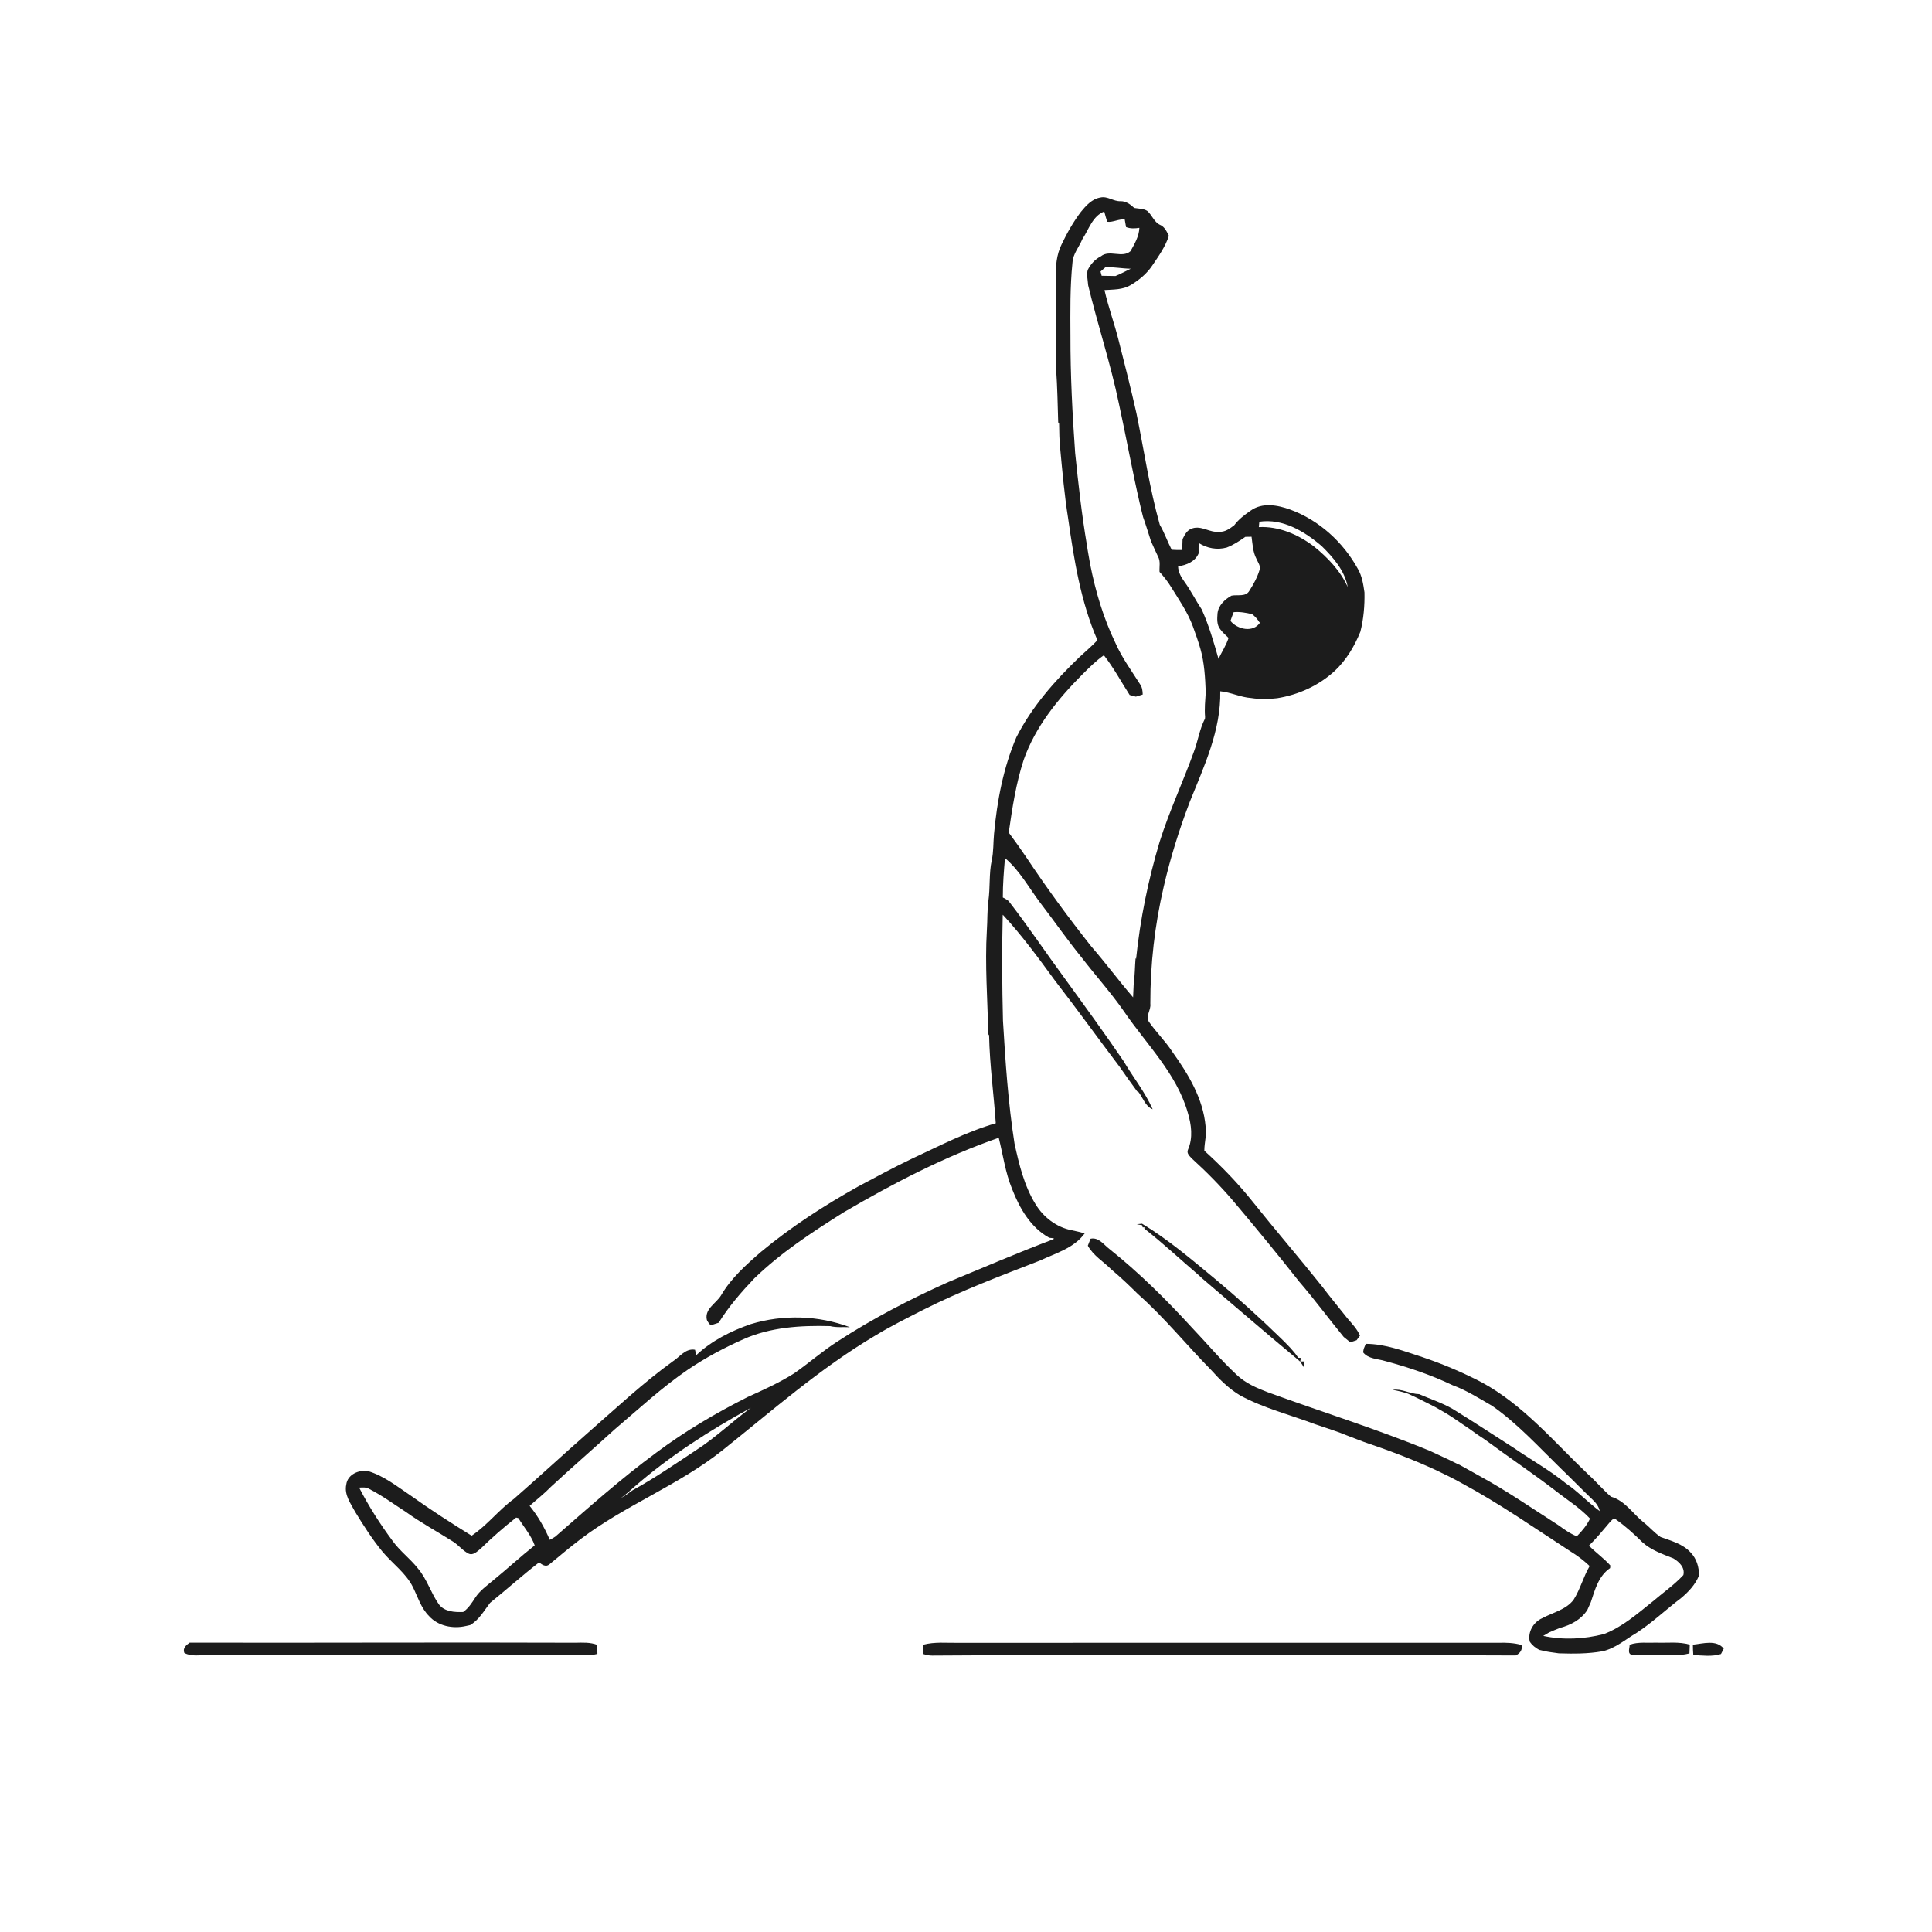 <ns0:svg xmlns:ns0="http://www.w3.org/2000/svg" width="1024pt" height="1024pt" viewBox="0 0 1024 1024" version="1.1">
<ns0:g id="#ffffffff">
<ns0:path fill="#ffffff" opacity="0" d=" M 0.00 0.00 L 1024.00 0.00 L 1024.00 1024.00 L 0.00 1024.00 L 0.00 0.00 M 572.94 112.24 C 568.87 117.60 565.55 123.49 562.66 129.55 C 559.99 134.93 559.46 141.08 559.63 147.00 C 559.85 163.31 559.25 179.63 559.78 195.94 C 560.44 205.23 560.58 214.55 560.87 223.86 L 561.34 224.52 C 561.41 228.93 561.46 233.36 561.93 237.76 C 563.09 250.12 564.17 262.52 566.14 274.80 C 569.27 296.71 572.77 318.88 581.66 339.32 C 578.68 342.51 575.31 345.29 572.13 348.27 C 559.11 360.77 546.93 374.55 538.71 390.74 C 531.77 406.94 528.46 424.48 526.86 441.95 C 526.41 446.62 526.66 451.37 525.64 455.98 C 524.12 463.09 524.88 470.41 523.86 477.57 C 523.19 482.70 523.41 487.88 523.06 493.03 C 521.97 511.39 523.43 529.73 523.80 548.09 L 524.24 548.74 C 524.54 564.34 526.71 579.81 527.78 595.35 C 512.20 599.86 497.78 607.44 483.12 614.24 C 473.58 618.82 464.27 623.84 454.93 628.82 C 436.85 638.94 419.36 650.20 403.42 663.46 C 395.51 670.31 387.51 677.42 382.18 686.57 C 379.66 690.73 373.62 693.61 374.57 699.14 C 374.76 700.47 375.90 701.38 376.61 702.48 C 378.04 701.98 379.48 701.50 380.93 701.07 C 386.22 692.52 392.87 684.87 399.77 677.60 C 413.95 663.85 430.57 652.98 447.23 642.51 C 473.46 627.17 500.60 613.06 529.35 603.05 C 531.64 612.15 532.84 621.59 536.48 630.31 C 540.42 640.45 546.29 650.64 556.10 656.03 C 556.55 656.21 559.82 656.10 558.08 656.92 C 539.38 663.97 521.05 671.93 502.57 679.54 C 482.35 688.60 462.60 698.82 444.02 710.93 C 435.99 716.04 428.85 722.38 421.04 727.82 C 413.25 732.79 404.81 736.60 396.40 740.39 C 379.51 748.89 363.12 758.53 347.96 769.85 C 329.24 783.64 311.84 799.12 294.36 814.41 C 293.42 815.07 292.40 815.58 291.40 816.14 C 288.63 809.69 285.17 803.58 280.72 798.13 C 284.49 794.76 288.50 791.66 292.01 788.02 C 303.09 777.77 314.50 767.88 325.66 757.72 C 338.51 746.83 350.88 735.28 364.82 725.79 C 374.02 719.59 383.85 714.34 393.98 709.84 C 408.36 703.41 424.44 702.45 439.97 702.87 C 443.40 703.74 446.97 703.25 450.49 703.46 C 433.79 697.15 414.95 696.62 397.88 701.83 C 387.37 705.49 377.20 710.60 369.03 718.27 C 368.87 717.56 368.55 716.12 368.38 715.41 C 363.33 714.52 360.33 719.19 356.57 721.58 C 340.81 732.96 326.65 746.29 312.04 759.05 C 298.75 770.73 285.75 782.74 272.43 794.39 C 264.39 800.24 258.23 808.43 249.98 813.95 C 239.14 807.24 228.37 800.32 217.99 792.90 C 210.67 788.02 203.64 782.27 195.08 779.71 C 190.24 778.89 184.17 781.48 183.53 786.85 C 182.34 792.31 185.96 796.99 188.37 801.52 C 192.73 808.65 197.25 815.73 202.55 822.20 C 207.83 828.65 215.05 833.57 218.85 841.17 C 221.43 846.41 223.16 852.30 227.39 856.53 C 232.18 861.88 240.07 863.40 246.86 861.83 C 247.44 861.70 248.61 861.45 249.19 861.32 C 253.95 858.54 256.54 853.71 259.77 849.52 C 268.53 842.49 276.86 834.93 285.76 828.08 C 287.19 829.28 289.25 830.70 291.06 829.24 C 296.56 824.72 302.00 820.10 307.68 815.79 C 331.29 797.84 359.60 787.25 382.84 768.76 C 409.23 747.72 434.67 725.21 463.81 707.95 C 472.05 702.92 480.71 698.64 489.30 694.25 C 509.31 684.15 530.30 676.25 551.16 668.14 C 559.49 664.23 569.30 661.51 574.92 653.71 C 572.63 653.07 570.34 652.52 568.03 652.05 C 559.98 650.52 552.98 645.12 548.80 638.16 C 542.82 628.44 540.13 617.15 537.71 606.11 C 534.33 584.55 532.89 562.74 531.59 540.98 C 531.14 522.39 530.98 503.79 531.46 485.21 L 531.53 484.85 C 541.66 495.78 550.45 507.82 559.23 519.83 C 570.87 534.85 581.95 550.28 593.42 565.42 C 596.50 569.80 599.55 574.20 602.75 578.50 L 603.23 578.54 C 605.77 581.62 606.96 586.44 610.94 587.92 C 606.89 578.76 600.52 570.95 595.49 562.35 C 585.30 547.43 574.68 532.82 564.06 518.21 C 554.23 504.87 545.03 491.07 534.88 477.96 C 534.05 476.84 532.65 476.35 531.52 475.68 C 531.49 468.69 532.08 461.74 532.65 454.79 C 540.45 461.36 545.33 470.55 551.42 478.60 C 558.76 488.16 565.63 498.08 573.24 507.44 C 580.69 517.09 588.88 526.17 595.84 536.20 C 607.68 553.55 623.61 568.95 629.53 589.66 C 631.45 596.00 632.41 603.05 629.67 609.31 C 628.72 611.32 630.65 612.88 631.87 614.19 C 639.55 621.16 646.83 628.57 653.57 636.46 C 665.47 650.54 677.18 664.79 688.59 679.28 C 696.79 688.78 704.22 698.92 712.19 708.61 C 713.34 709.56 714.51 710.51 715.70 711.45 C 716.80 711.07 717.90 710.70 719.02 710.35 C 719.47 709.74 720.37 708.54 720.82 707.93 C 719.33 704.41 716.65 701.67 714.21 698.81 C 709.64 693.03 704.92 687.37 700.47 681.50 C 688.50 666.51 675.97 651.98 664.00 636.99 C 656.23 627.24 647.57 618.26 638.32 609.91 C 638.30 605.59 639.71 601.32 638.99 597.01 C 637.71 582.29 629.81 569.28 621.40 557.53 C 617.78 551.93 612.95 547.26 609.13 541.81 C 606.82 538.78 610.19 535.35 609.70 532.02 C 609.65 511.17 612.05 490.31 616.79 469.99 C 620.31 454.64 625.05 439.58 630.66 424.85 C 638.20 406.13 647.18 387.03 646.76 366.39 C 652.37 366.91 657.50 369.59 663.15 369.97 C 667.69 370.68 672.33 370.61 676.89 370.07 C 688.23 368.27 699.11 363.33 707.55 355.49 C 713.60 349.77 717.92 342.51 721.02 334.84 C 722.75 328.05 723.35 320.99 723.20 314.00 C 722.58 309.69 721.92 305.31 719.69 301.49 C 711.91 287.33 699.14 275.73 683.92 270.11 C 677.17 267.66 669.00 266.13 662.76 270.72 C 659.60 272.90 656.51 275.25 654.20 278.35 C 651.84 280.18 649.20 282.12 646.04 281.85 C 641.20 282.38 636.78 278.44 631.98 280.04 C 629.24 280.78 627.91 283.41 626.78 285.76 C 626.76 287.67 626.66 289.58 626.48 291.49 C 624.65 291.53 622.83 291.50 621.02 291.38 C 618.75 287.03 617.20 282.35 614.71 278.12 C 609.26 258.76 606.40 238.81 602.36 219.15 C 599.47 206.23 596.21 193.40 592.94 180.57 C 590.70 171.55 587.45 162.81 585.40 153.74 C 590.04 153.42 595.00 153.62 599.15 151.18 C 603.69 148.50 607.89 145.03 610.82 140.60 C 614.16 135.65 617.68 130.71 619.54 124.98 C 618.40 122.75 617.31 120.22 614.85 119.18 C 611.64 117.68 610.63 113.94 608.04 111.76 C 605.98 110.50 603.45 110.61 601.16 110.22 C 599.17 108.34 596.83 106.60 593.95 106.63 C 590.20 106.83 587.04 103.82 583.26 104.68 C 578.81 105.41 575.65 108.93 572.94 112.24 M 602.48 648.86 C 603.45 649.03 604.42 649.21 605.40 649.40 L 605.61 650.49 L 606.74 650.56 L 606.48 651.14 C 616.41 658.94 625.64 667.56 635.23 675.77 C 635.91 676.41 636.60 677.05 637.30 677.69 C 653.61 691.51 669.74 705.53 686.19 719.19 C 686.31 719.29 686.55 719.49 686.68 719.59 C 687.49 720.33 688.34 721.06 689.21 721.77 C 689.92 722.81 690.59 723.89 691.24 725.00 C 691.30 723.85 691.37 722.70 691.44 721.58 C 690.87 721.59 689.73 721.61 689.15 721.63 C 689.24 721.15 689.41 720.20 689.49 719.73 C 689.14 719.71 688.44 719.66 688.09 719.64 C 685.59 715.87 682.32 712.72 679.13 709.55 C 667.84 698.56 656.16 687.97 644.05 677.89 C 631.58 667.57 619.20 656.99 605.32 648.59 C 604.61 648.65 603.19 648.79 602.48 648.86 M 578.02 656.55 C 577.55 657.77 577.06 659.00 576.57 660.24 C 579.50 665.56 584.90 668.67 589.07 672.88 C 593.97 676.98 598.59 681.38 603.12 685.89 C 617.09 698.24 628.82 712.83 641.89 726.09 C 646.47 731.21 651.44 736.15 657.40 739.67 C 669.93 746.42 683.83 749.89 697.09 754.88 C 703.03 756.91 709.05 758.76 714.85 761.19 C 717.52 762.18 720.18 763.19 722.84 764.24 C 735.71 768.60 748.49 773.36 760.83 779.07 C 765.54 781.32 770.26 783.58 774.81 786.16 C 794.81 796.91 813.45 809.97 832.46 822.32 C 836.08 824.53 839.46 827.10 842.54 830.03 C 839.21 835.75 837.57 842.31 834.03 847.91 C 830.01 853.20 823.05 854.63 817.46 857.65 C 812.77 859.69 809.63 864.97 810.80 870.08 C 812.03 872.00 813.83 873.41 815.84 874.48 C 818.22 875.07 820.63 875.56 823.09 875.86 C 824.12 876.00 825.17 876.15 826.23 876.30 C 833.92 876.54 841.65 876.58 849.26 875.22 C 856.23 873.69 861.58 868.86 867.57 865.35 C 875.90 859.90 883.11 852.98 891.02 847.00 C 894.94 843.73 898.53 839.91 900.48 835.12 C 900.60 830.65 899.21 826.11 896.08 822.86 C 891.94 818.28 885.77 816.68 880.18 814.66 C 876.88 812.43 874.26 809.32 871.13 806.86 C 865.40 802.27 861.26 795.34 853.84 793.27 C 849.57 789.55 845.91 785.17 841.70 781.38 C 823.70 764.29 807.45 744.64 785.31 732.65 C 775.18 727.38 764.63 722.91 753.81 719.27 C 744.09 716.11 734.25 712.28 723.89 712.26 C 723.62 712.93 723.07 714.27 722.79 714.94 C 722.71 715.40 722.55 716.32 722.47 716.78 C 725.31 720.34 730.11 720.14 734.11 721.37 C 746.36 724.64 758.44 728.72 769.90 734.19 C 777.33 736.91 784.02 741.20 790.85 745.12 C 804.27 754.49 815.32 766.69 826.99 778.05 C 832.75 783.57 838.30 789.31 844.08 794.82 C 845.84 796.49 847.40 798.46 847.90 800.92 C 841.67 796.34 836.39 790.56 829.95 786.21 C 821.34 779.23 811.63 773.84 802.54 767.56 C 791.72 760.63 780.99 753.57 770.05 746.84 C 764.39 743.54 758.14 741.55 752.17 738.93 C 747.34 738.82 743.01 735.90 738.09 736.66 C 740.86 737.11 743.58 737.79 746.25 738.68 C 747.48 739.22 748.69 739.78 749.92 740.39 C 750.94 740.88 751.98 741.39 753.02 741.91 C 755.67 743.21 758.31 744.53 760.93 745.91 C 764.34 747.80 767.71 749.79 770.95 751.98 C 773.53 753.79 776.17 755.52 778.78 757.31 C 781.48 759.32 784.26 761.21 787.09 763.05 C 799.30 772.10 811.96 780.55 824.03 789.80 C 830.31 794.77 837.22 799.02 842.75 804.89 C 841.04 808.44 838.53 811.50 835.74 814.26 C 832.11 812.84 828.98 810.53 825.85 808.29 C 812.39 799.67 799.22 790.57 785.21 782.86 C 781.22 780.67 777.28 778.41 773.30 776.22 L 773.09 776.24 C 771.03 775.18 768.95 774.17 766.87 773.18 C 763.91 771.81 760.95 770.45 758.01 769.06 C 729.82 757.41 700.64 748.42 672.01 737.94 C 666.04 735.70 660.04 733.07 655.38 728.61 C 646.92 720.71 639.50 711.79 631.52 703.43 C 617.98 688.64 603.68 674.49 587.99 661.97 C 584.96 659.68 582.35 655.64 578.02 656.55 M 97.71 876.08 C 101.49 878.15 105.90 877.17 110.00 877.31 C 177.35 877.24 244.69 877.17 312.03 877.34 C 313.60 877.33 315.13 876.93 316.65 876.60 C 316.62 874.99 316.59 873.39 316.53 871.81 C 312.84 870.37 308.87 870.62 305.00 870.68 C 236.84 870.42 168.68 870.80 100.52 870.64 C 98.72 871.91 96.70 873.57 97.71 876.08 M 489.36 871.73 C 489.26 873.35 489.20 874.99 489.21 876.63 C 490.77 877.08 492.37 877.53 494.03 877.49 C 536.35 877.14 578.68 877.36 621.01 877.29 C 681.80 877.34 742.59 877.10 803.38 877.43 C 805.62 876.28 807.09 874.50 806.43 871.87 C 802.39 870.71 798.20 870.57 794.03 870.71 C 698.68 870.65 603.32 870.72 507.96 870.73 C 501.76 870.83 495.44 870.10 489.36 871.73 M 863.72 871.72 C 863.84 873.53 862.35 876.41 864.86 877.08 C 869.21 877.53 873.62 877.22 878.00 877.29 C 883.81 877.17 889.73 877.84 895.44 876.34 C 895.51 874.78 895.57 873.23 895.61 871.69 C 889.87 870.02 883.87 870.85 878.00 870.65 C 873.22 870.84 868.32 870.12 863.72 871.72 M 897.26 871.71 C 897.27 873.52 897.33 875.36 897.48 877.20 C 902.35 877.44 907.41 878.17 912.16 876.66 C 912.52 875.95 913.25 874.53 913.62 873.83 C 909.76 868.88 902.57 871.16 897.26 871.71 Z" />
<ns0:path fill="#ffffff" opacity="0" d=" M 573.68 126.74 C 577.09 121.63 579.06 114.49 585.27 112.10 C 585.73 113.93 586.29 115.74 586.85 117.55 C 590.04 117.90 592.91 115.97 596.13 116.33 C 596.36 117.67 596.59 119.02 596.84 120.36 C 599.11 121.25 601.52 121.13 603.89 120.76 C 603.72 125.28 601.33 129.30 599.18 133.13 C 594.77 137.02 588.04 132.14 583.50 135.84 C 580.39 137.39 578.02 140.05 576.49 143.13 C 575.85 145.78 576.57 148.54 576.75 151.21 C 581.81 172.25 588.68 192.82 593.06 214.02 C 596.91 231.61 600.07 249.34 604.12 266.88 C 604.65 269.28 605.26 271.66 605.86 274.05 C 607.39 278.26 608.62 282.57 610.04 286.82 C 611.24 289.60 612.55 292.33 613.83 295.09 C 615.18 297.54 614.40 300.43 614.58 303.10 C 616.87 305.61 618.98 308.29 620.75 311.21 C 624.91 317.94 629.50 324.51 632.25 331.98 C 633.65 335.89 635.07 339.78 636.21 343.78 C 638.37 351.30 638.76 359.14 639.07 366.91 C 638.79 371.27 638.34 375.64 638.72 380.02 L 638.66 380.90 C 635.80 386.43 634.95 392.70 632.77 398.49 C 626.99 414.51 619.73 429.97 614.61 446.23 C 608.58 466.45 604.30 487.25 602.15 508.25 L 601.87 507.83 C 601.49 512.52 601.50 517.25 600.86 521.93 C 600.76 524.17 600.64 526.35 600.56 528.61 C 592.96 519.79 586.03 510.41 578.38 501.62 C 566.26 486.31 554.69 470.55 543.89 454.28 C 540.92 449.87 537.81 445.56 534.65 441.30 C 536.51 428.31 538.48 415.25 542.57 402.75 C 548.72 385.24 560.66 370.52 573.60 357.53 C 577.23 353.91 580.86 350.25 585.07 347.29 C 590.25 353.88 594.21 361.32 598.74 368.35 C 599.56 368.58 601.21 369.02 602.03 369.24 C 602.93 368.96 604.75 368.39 605.66 368.11 C 605.61 366.19 605.40 364.24 604.24 362.64 C 599.72 355.48 594.63 348.60 591.21 340.80 C 584.84 327.63 580.65 313.50 577.82 299.17 C 577.25 295.72 576.54 292.29 576.07 288.83 C 573.33 272.66 571.52 256.35 569.85 240.05 C 568.38 219.40 567.32 198.72 567.36 178.01 C 567.30 165.05 567.11 152.04 568.44 139.13 C 568.71 134.50 571.98 130.88 573.68 126.74 Z" />
<ns0:path fill="#ffffff" opacity="0" d=" M 583.30 143.91 C 584.18 143.13 585.07 142.36 585.97 141.59 C 590.44 141.48 594.85 142.36 599.31 142.42 C 596.63 143.73 594.00 145.14 591.24 146.29 C 588.79 146.24 586.34 146.20 583.90 146.16 C 583.75 145.60 583.45 144.47 583.30 143.91 Z" />
<ns0:path fill="#ffffff" opacity="0" d=" M 667.48 276.51 C 679.90 274.68 691.44 281.64 700.50 289.41 C 706.62 295.41 712.76 302.44 714.33 311.14 C 710.41 302.50 703.71 295.50 696.41 289.61 C 688.08 283.30 677.83 278.82 667.21 279.37 C 667.29 278.41 667.38 277.46 667.48 276.51 Z" />
<ns0:path fill="#ffffff" opacity="0" d=" M 660.05 284.54 C 661.14 284.51 662.24 284.49 663.35 284.48 C 663.90 288.41 664.03 292.53 665.91 296.12 C 666.65 298.00 668.31 299.89 667.60 302.03 C 666.42 305.98 664.40 309.66 662.19 313.12 C 660.28 316.52 655.86 315.04 652.69 315.72 C 649.18 317.70 645.81 320.80 645.32 325.02 C 645.11 327.87 644.83 331.16 646.77 333.54 C 648.02 335.24 649.62 336.65 651.16 338.11 C 649.90 342.04 647.59 345.49 645.83 349.19 C 643.31 340.34 640.74 331.40 636.93 323.00 C 633.71 318.18 631.15 312.95 627.73 308.26 C 626.01 305.87 624.46 303.20 624.42 300.17 C 628.85 299.51 633.42 297.72 635.29 293.31 C 635.27 291.46 635.26 289.60 635.32 287.76 C 639.70 290.60 645.11 291.62 650.18 290.20 C 653.75 288.85 656.94 286.71 660.05 284.54 Z" />
<ns0:path fill="#ffffff" opacity="0" d=" M 652.17 329.08 C 652.69 327.52 653.27 325.99 653.86 324.46 C 657.18 324.15 660.45 324.76 663.67 325.52 C 665.18 326.72 666.52 328.13 667.50 329.82 L 667.96 329.80 C 664.42 335.54 655.86 333.70 652.17 329.08 Z" />
<ns0:path fill="#ffffff" opacity="0" d=" M 336.15 788.11 C 354.97 771.70 376.12 758.14 397.98 746.18 C 388.05 753.48 379.12 762.12 368.71 768.77 C 357.75 776.01 346.92 783.50 335.39 789.80 C 334.10 790.76 332.76 791.66 331.44 792.59 C 330.63 793.08 329.82 793.58 329.02 794.08 C 331.50 792.22 333.87 790.21 336.15 788.11 Z" />
<ns0:path fill="#ffffff" opacity="0" d=" M 190.36 788.47 C 192.19 788.37 194.13 788.15 195.76 789.20 C 202.61 792.70 208.83 797.29 215.28 801.46 C 223.21 807.18 231.86 811.80 240.10 817.06 C 243.09 818.93 245.25 821.92 248.45 823.49 C 250.94 824.53 253.02 822.15 254.80 820.78 C 260.75 814.96 267.02 809.48 273.57 804.34 C 273.87 804.41 274.47 804.57 274.77 804.65 C 277.68 809.45 281.50 813.70 283.40 819.08 C 275.89 825.01 268.86 831.53 261.44 837.57 C 258.06 840.43 254.33 843.03 251.89 846.80 C 250.08 849.58 248.27 852.45 245.50 854.38 C 240.95 854.55 235.61 854.29 232.61 850.32 C 228.36 844.29 226.31 836.90 221.47 831.26 C 217.40 826.11 212.04 822.16 208.18 816.83 C 201.51 807.87 195.46 798.41 190.36 788.47 Z" />
<ns0:path fill="#ffffff" opacity="0" d=" M 853.07 807.00 C 853.99 806.10 854.98 804.33 856.48 805.34 C 861.52 808.93 866.16 813.09 870.54 817.46 C 875.17 821.63 881.21 823.70 886.91 825.97 C 889.99 827.85 893.17 830.79 892.22 834.81 C 887.28 840.13 881.28 844.26 875.79 848.96 C 867.75 855.37 859.82 862.39 850.09 866.08 C 839.64 868.78 828.52 869.35 817.94 867.06 C 818.99 866.42 820.04 865.79 821.11 865.18 C 823.00 864.34 824.92 863.59 826.84 862.82 C 832.55 861.31 838.08 858.39 841.33 853.28 C 841.92 851.90 842.53 850.53 843.17 849.18 C 845.33 842.57 847.28 835.27 853.39 831.12 C 853.42 830.78 853.48 830.09 853.51 829.74 C 850.06 825.87 845.79 822.90 842.17 819.22 C 846.08 815.40 849.56 811.18 853.07 807.00 Z" />
</ns0:g>
<ns0:g id="#1c1c1cff">
<ns0:path fill="#1c1c1c" opacity="1.00" d=" M 572.94 112.24 C 575.65 108.93 578.81 105.41 583.26 104.68 C 587.04 103.82 590.20 106.83 593.95 106.63 C 596.83 106.60 599.17 108.34 601.16 110.22 C 603.45 110.61 605.98 110.50 608.04 111.76 C 610.63 113.94 611.64 117.68 614.85 119.18 C 617.31 120.22 618.40 122.75 619.54 124.98 C 617.68 130.71 614.16 135.65 610.82 140.60 C 607.89 145.03 603.69 148.50 599.15 151.18 C 595.00 153.62 590.04 153.42 585.40 153.74 C 587.45 162.81 590.70 171.55 592.94 180.57 C 596.21 193.40 599.47 206.23 602.36 219.15 C 606.40 238.81 609.26 258.76 614.71 278.12 C 617.20 282.35 618.75 287.03 621.02 291.38 C 622.83 291.50 624.65 291.53 626.48 291.49 C 626.66 289.58 626.76 287.67 626.78 285.76 C 627.91 283.41 629.24 280.78 631.98 280.04 C 636.78 278.44 641.20 282.38 646.04 281.85 C 649.20 282.12 651.84 280.18 654.20 278.35 C 656.51 275.25 659.60 272.90 662.76 270.72 C 669.00 266.13 677.17 267.66 683.92 270.11 C 699.14 275.73 711.91 287.33 719.69 301.49 C 721.92 305.31 722.58 309.69 723.20 314.00 C 723.35 320.99 722.75 328.05 721.02 334.84 C 717.92 342.51 713.60 349.77 707.55 355.49 C 699.11 363.33 688.23 368.27 676.89 370.07 C 672.33 370.61 667.69 370.68 663.15 369.97 C 657.50 369.59 652.37 366.91 646.76 366.39 C 647.18 387.03 638.20 406.13 630.66 424.85 C 625.05 439.58 620.31 454.64 616.79 469.99 C 612.05 490.31 609.65 511.17 609.70 532.02 C 610.19 535.35 606.82 538.78 609.13 541.81 C 612.95 547.26 617.78 551.93 621.40 557.53 C 629.81 569.28 637.71 582.29 638.99 597.01 C 639.71 601.32 638.30 605.59 638.32 609.91 C 647.57 618.26 656.23 627.24 664.00 636.99 C 675.97 651.98 688.50 666.51 700.47 681.50 C 704.92 687.37 709.64 693.03 714.21 698.81 C 716.65 701.67 719.33 704.41 720.82 707.93 C 720.37 708.54 719.47 709.74 719.02 710.35 C 717.90 710.70 716.80 711.07 715.70 711.45 C 714.51 710.51 713.34 709.56 712.19 708.61 C 704.22 698.92 696.79 688.78 688.59 679.28 C 677.18 664.79 665.47 650.54 653.57 636.46 C 646.83 628.57 639.55 621.16 631.87 614.19 C 630.65 612.88 628.72 611.32 629.67 609.31 C 632.41 603.05 631.45 596.00 629.53 589.66 C 623.61 568.95 607.68 553.55 595.84 536.20 C 588.88 526.17 580.69 517.09 573.24 507.44 C 565.63 498.08 558.76 488.16 551.42 478.60 C 545.33 470.55 540.45 461.36 532.65 454.79 C 532.08 461.74 531.49 468.69 531.52 475.68 C 532.65 476.35 534.05 476.84 534.88 477.96 C 545.03 491.07 554.23 504.87 564.06 518.21 C 574.68 532.82 585.30 547.43 595.49 562.35 C 600.52 570.95 606.89 578.76 610.94 587.92 C 606.96 586.44 605.77 581.62 603.23 578.54 L 602.75 578.50 C 599.55 574.20 596.50 569.80 593.42 565.42 C 581.95 550.28 570.87 534.85 559.23 519.83 C 550.45 507.82 541.66 495.78 531.53 484.85 L 531.46 485.21 C 530.98 503.79 531.14 522.39 531.59 540.98 C 532.89 562.74 534.33 584.55 537.71 606.11 C 540.13 617.15 542.82 628.44 548.80 638.16 C 552.98 645.12 559.98 650.52 568.03 652.05 C 570.34 652.52 572.63 653.07 574.92 653.71 C 569.30 661.51 559.49 664.23 551.16 668.14 C 530.30 676.25 509.31 684.15 489.30 694.25 C 480.71 698.64 472.05 702.92 463.81 707.95 C 434.67 725.21 409.23 747.72 382.84 768.76 C 359.60 787.25 331.29 797.84 307.68 815.79 C 302.00 820.10 296.56 824.72 291.06 829.24 C 289.25 830.70 287.19 829.28 285.76 828.08 C 276.86 834.93 268.53 842.49 259.77 849.52 C 256.54 853.71 253.95 858.54 249.19 861.32 C 248.61 861.45 247.44 861.70 246.86 861.83 C 240.07 863.40 232.18 861.88 227.39 856.53 C 223.16 852.30 221.43 846.41 218.85 841.17 C 215.05 833.57 207.83 828.65 202.55 822.20 C 197.25 815.73 192.73 808.65 188.37 801.52 C 185.96 796.99 182.34 792.31 183.53 786.85 C 184.17 781.48 190.24 778.89 195.08 779.71 C 203.64 782.27 210.67 788.02 217.99 792.90 C 228.37 800.32 239.14 807.24 249.98 813.95 C 258.23 808.43 264.39 800.24 272.43 794.39 C 285.75 782.74 298.75 770.73 312.04 759.05 C 326.65 746.29 340.81 732.96 356.57 721.58 C 360.33 719.19 363.33 714.52 368.38 715.41 C 368.55 716.12 368.87 717.56 369.03 718.27 C 377.20 710.60 387.37 705.49 397.88 701.83 C 414.95 696.62 433.79 697.15 450.49 703.46 C 446.97 703.25 443.40 703.74 439.97 702.87 C 424.44 702.45 408.36 703.41 393.98 709.84 C 383.85 714.34 374.02 719.59 364.82 725.79 C 350.88 735.28 338.51 746.83 325.66 757.72 C 314.50 767.88 303.09 777.77 292.01 788.02 C 288.50 791.66 284.49 794.76 280.72 798.13 C 285.17 803.58 288.63 809.69 291.40 816.14 C 292.40 815.58 293.42 815.07 294.36 814.41 C 311.84 799.12 329.24 783.64 347.96 769.85 C 363.12 758.53 379.51 748.89 396.40 740.39 C 404.81 736.60 413.25 732.79 421.04 727.82 C 428.85 722.38 435.99 716.04 444.02 710.93 C 462.60 698.82 482.35 688.60 502.57 679.54 C 521.05 671.93 539.38 663.97 558.08 656.92 C 559.82 656.10 556.55 656.21 556.10 656.03 C 546.29 650.64 540.42 640.45 536.48 630.31 C 532.84 621.59 531.64 612.15 529.35 603.05 C 500.60 613.06 473.46 627.17 447.23 642.51 C 430.57 652.98 413.95 663.85 399.77 677.60 C 392.87 684.87 386.22 692.52 380.93 701.07 C 379.48 701.50 378.04 701.98 376.61 702.48 C 375.90 701.38 374.76 700.47 374.57 699.14 C 373.62 693.61 379.66 690.73 382.18 686.57 C 387.51 677.42 395.51 670.31 403.42 663.46 C 419.36 650.20 436.85 638.94 454.93 628.82 C 464.27 623.84 473.58 618.82 483.12 614.24 C 497.78 607.44 512.20 599.86 527.78 595.35 C 526.71 579.81 524.54 564.34 524.24 548.74 L 523.80 548.09 C 523.43 529.73 521.97 511.39 523.06 493.03 C 523.41 487.88 523.19 482.70 523.86 477.57 C 524.88 470.41 524.12 463.09 525.64 455.98 C 526.66 451.37 526.41 446.62 526.86 441.95 C 528.46 424.48 531.77 406.94 538.71 390.74 C 546.93 374.55 559.11 360.77 572.13 348.27 C 575.31 345.29 578.68 342.51 581.66 339.32 C 572.77 318.88 569.27 296.71 566.14 274.80 C 564.17 262.52 563.09 250.12 561.93 237.76 C 561.46 233.36 561.41 228.93 561.34 224.52 L 560.87 223.86 C 560.58 214.55 560.44 205.23 559.78 195.94 C 559.25 179.63 559.85 163.31 559.63 147.00 C 559.46 141.08 559.99 134.93 562.66 129.55 C 565.55 123.49 568.87 117.60 572.94 112.24 M 573.68 126.74 C 571.98 130.88 568.71 134.50 568.44 139.13 C 567.11 152.04 567.30 165.05 567.36 178.01 C 567.32 198.72 568.38 219.40 569.85 240.05 C 571.52 256.35 573.33 272.66 576.07 288.83 C 576.54 292.29 577.25 295.72 577.82 299.17 C 580.65 313.50 584.84 327.63 591.21 340.80 C 594.63 348.60 599.72 355.48 604.24 362.64 C 605.40 364.24 605.61 366.19 605.66 368.11 C 604.75 368.39 602.93 368.96 602.03 369.24 C 601.21 369.02 599.56 368.58 598.74 368.35 C 594.21 361.32 590.25 353.88 585.07 347.29 C 580.86 350.25 577.23 353.91 573.60 357.53 C 560.66 370.52 548.72 385.24 542.57 402.75 C 538.48 415.25 536.51 428.31 534.65 441.30 C 537.81 445.56 540.92 449.87 543.89 454.28 C 554.69 470.55 566.26 486.31 578.38 501.62 C 586.03 510.41 592.96 519.79 600.56 528.61 C 600.64 526.35 600.76 524.17 600.86 521.93 C 601.50 517.25 601.49 512.52 601.87 507.83 L 602.15 508.25 C 604.30 487.25 608.58 466.45 614.61 446.23 C 619.73 429.97 626.99 414.51 632.77 398.49 C 634.95 392.70 635.80 386.43 638.66 380.90 L 638.72 380.02 C 638.34 375.64 638.79 371.27 639.07 366.91 C 638.76 359.14 638.37 351.30 636.21 343.78 C 635.07 339.78 633.65 335.89 632.25 331.98 C 629.50 324.51 624.91 317.94 620.75 311.21 C 618.98 308.29 616.87 305.61 614.58 303.10 C 614.40 300.43 615.18 297.54 613.83 295.09 C 612.55 292.33 611.24 289.60 610.04 286.82 C 608.62 282.57 607.39 278.26 605.86 274.05 C 605.26 271.66 604.65 269.28 604.12 266.88 C 600.07 249.34 596.91 231.61 593.06 214.02 C 588.68 192.82 581.81 172.25 576.75 151.21 C 576.57 148.54 575.85 145.78 576.49 143.13 C 578.02 140.05 580.39 137.39 583.50 135.84 C 588.04 132.14 594.77 137.02 599.18 133.13 C 601.33 129.30 603.72 125.28 603.89 120.76 C 601.52 121.13 599.11 121.25 596.84 120.36 C 596.59 119.02 596.36 117.67 596.13 116.33 C 592.91 115.97 590.04 117.90 586.85 117.55 C 586.29 115.74 585.73 113.93 585.27 112.10 C 579.06 114.49 577.09 121.63 573.68 126.74 M 583.30 143.91 C 583.45 144.47 583.75 145.60 583.90 146.16 C 586.34 146.20 588.79 146.24 591.24 146.29 C 594.00 145.14 596.63 143.73 599.31 142.42 C 594.85 142.36 590.44 141.48 585.97 141.59 C 585.07 142.36 584.18 143.13 583.30 143.91 M 667.48 276.51 C 667.38 277.46 667.29 278.41 667.21 279.37 C 677.83 278.82 688.08 283.30 696.41 289.61 C 703.71 295.50 710.41 302.50 714.33 311.14 C 712.76 302.44 706.62 295.41 700.50 289.41 C 691.44 281.64 679.90 274.68 667.48 276.51 M 660.05 284.54 C 656.94 286.71 653.75 288.85 650.18 290.20 C 645.11 291.62 639.70 290.60 635.32 287.76 C 635.26 289.60 635.27 291.46 635.29 293.31 C 633.42 297.72 628.85 299.51 624.42 300.17 C 624.46 303.20 626.01 305.87 627.73 308.26 C 631.15 312.95 633.71 318.18 636.93 323.00 C 640.74 331.40 643.31 340.34 645.83 349.19 C 647.59 345.49 649.90 342.04 651.16 338.11 C 649.62 336.65 648.02 335.24 646.77 333.54 C 644.83 331.16 645.11 327.87 645.32 325.02 C 645.81 320.80 649.18 317.70 652.69 315.72 C 655.86 315.04 660.28 316.52 662.19 313.12 C 664.40 309.66 666.42 305.98 667.60 302.03 C 668.31 299.89 666.65 298.00 665.91 296.12 C 664.03 292.53 663.90 288.41 663.35 284.48 C 662.24 284.49 661.14 284.51 660.05 284.54 M 652.17 329.08 C 655.86 333.70 664.42 335.54 667.96 329.80 L 667.50 329.82 C 666.52 328.13 665.18 326.72 663.67 325.52 C 660.45 324.76 657.18 324.15 653.86 324.46 C 653.27 325.99 652.69 327.52 652.17 329.08 M 336.15 788.11 C 333.87 790.21 331.50 792.22 329.02 794.08 C 329.82 793.58 330.63 793.08 331.44 792.59 C 332.76 791.66 334.10 790.76 335.39 789.80 C 346.92 783.50 357.75 776.01 368.71 768.77 C 379.12 762.12 388.05 753.48 397.98 746.18 C 376.12 758.14 354.97 771.70 336.15 788.11 M 190.36 788.47 C 195.46 798.41 201.51 807.87 208.18 816.83 C 212.04 822.16 217.40 826.11 221.47 831.26 C 226.31 836.90 228.36 844.29 232.61 850.32 C 235.61 854.29 240.95 854.55 245.50 854.38 C 248.27 852.45 250.08 849.58 251.89 846.80 C 254.33 843.03 258.06 840.43 261.44 837.57 C 268.86 831.53 275.89 825.01 283.40 819.08 C 281.50 813.70 277.68 809.45 274.77 804.65 C 274.47 804.57 273.87 804.41 273.57 804.34 C 267.02 809.48 260.75 814.96 254.80 820.78 C 253.02 822.15 250.94 824.53 248.45 823.49 C 245.25 821.92 243.09 818.93 240.10 817.06 C 231.86 811.80 223.21 807.18 215.28 801.46 C 208.83 797.29 202.61 792.70 195.76 789.20 C 194.13 788.15 192.19 788.37 190.36 788.47 Z" />
<ns0:path fill="#1c1c1c" opacity="1.00" d=" M 602.48 648.86 C 603.19 648.79 604.61 648.65 605.32 648.59 C 619.20 656.99 631.58 667.57 644.05 677.89 C 656.16 687.97 667.84 698.56 679.13 709.55 C 682.32 712.72 685.59 715.87 688.09 719.64 C 688.44 719.66 689.14 719.71 689.49 719.73 C 689.41 720.20 689.24 721.15 689.15 721.63 C 689.73 721.61 690.87 721.59 691.44 721.58 C 691.37 722.70 691.30 723.85 691.24 725.00 C 690.59 723.89 689.92 722.81 689.21 721.77 C 688.34 721.06 687.49 720.33 686.68 719.59 C 686.55 719.49 686.31 719.29 686.19 719.19 C 669.74 705.53 653.61 691.51 637.30 677.69 C 636.60 677.05 635.91 676.41 635.23 675.77 C 625.64 667.56 616.41 658.94 606.48 651.14 L 606.74 650.56 L 605.61 650.49 L 605.40 649.40 C 604.42 649.21 603.45 649.03 602.48 648.86 Z" />
<ns0:path fill="#1c1c1c" opacity="1.00" d=" M 578.02 656.55 C 582.35 655.64 584.96 659.68 587.99 661.97 C 603.68 674.49 617.98 688.64 631.52 703.43 C 639.50 711.79 646.92 720.71 655.38 728.61 C 660.04 733.07 666.04 735.70 672.01 737.94 C 700.64 748.42 729.82 757.41 758.01 769.06 C 760.95 770.45 763.91 771.81 766.87 773.18 C 768.95 774.17 771.03 775.18 773.09 776.24 L 773.30 776.22 C 777.28 778.41 781.22 780.67 785.21 782.86 C 799.22 790.57 812.39 799.67 825.85 808.29 C 828.98 810.53 832.11 812.84 835.74 814.26 C 838.53 811.50 841.04 808.44 842.75 804.89 C 837.22 799.02 830.31 794.77 824.03 789.80 C 811.96 780.55 799.30 772.10 787.09 763.05 C 784.26 761.21 781.48 759.32 778.78 757.31 C 776.17 755.52 773.53 753.79 770.95 751.98 C 767.71 749.79 764.34 747.80 760.93 745.91 C 758.31 744.53 755.67 743.21 753.02 741.91 C 751.98 741.39 750.94 740.88 749.92 740.39 C 748.69 739.78 747.48 739.22 746.25 738.68 C 743.58 737.79 740.86 737.11 738.09 736.66 C 743.01 735.90 747.34 738.82 752.17 738.93 C 758.14 741.55 764.39 743.54 770.05 746.84 C 780.99 753.57 791.72 760.63 802.54 767.56 C 811.63 773.84 821.34 779.23 829.95 786.21 C 836.39 790.56 841.67 796.34 847.90 800.92 C 847.40 798.46 845.84 796.49 844.08 794.82 C 838.30 789.31 832.75 783.57 826.99 778.05 C 815.32 766.69 804.27 754.49 790.85 745.12 C 784.02 741.20 777.33 736.91 769.90 734.19 C 758.44 728.72 746.36 724.64 734.11 721.37 C 730.11 720.14 725.31 720.34 722.47 716.78 C 722.55 716.32 722.71 715.40 722.79 714.94 C 723.07 714.27 723.62 712.93 723.89 712.26 C 734.25 712.28 744.09 716.11 753.81 719.27 C 764.63 722.91 775.18 727.38 785.31 732.65 C 807.45 744.64 823.70 764.29 841.70 781.38 C 845.91 785.17 849.57 789.55 853.84 793.27 C 861.26 795.34 865.40 802.27 871.13 806.86 C 874.26 809.32 876.88 812.43 880.18 814.66 C 885.77 816.68 891.94 818.28 896.08 822.86 C 899.21 826.11 900.60 830.65 900.48 835.12 C 898.53 839.91 894.94 843.73 891.02 847.00 C 883.11 852.98 875.90 859.90 867.57 865.35 C 861.58 868.86 856.23 873.69 849.26 875.22 C 841.65 876.58 833.92 876.54 826.23 876.30 C 825.17 876.15 824.12 876.00 823.09 875.86 C 820.63 875.56 818.22 875.07 815.84 874.48 C 813.83 873.41 812.03 872.00 810.80 870.08 C 809.63 864.97 812.77 859.69 817.46 857.65 C 823.05 854.63 830.01 853.20 834.03 847.91 C 837.57 842.31 839.21 835.75 842.54 830.03 C 839.46 827.10 836.08 824.53 832.46 822.32 C 813.45 809.97 794.81 796.91 774.81 786.16 C 770.26 783.58 765.54 781.32 760.83 779.07 C 748.49 773.36 735.71 768.60 722.84 764.24 C 720.18 763.19 717.52 762.18 714.85 761.19 C 709.05 758.76 703.03 756.91 697.09 754.88 C 683.83 749.89 669.93 746.42 657.40 739.67 C 651.44 736.15 646.47 731.21 641.89 726.09 C 628.82 712.83 617.09 698.24 603.12 685.89 C 598.59 681.38 593.97 676.98 589.07 672.88 C 584.90 668.67 579.50 665.56 576.57 660.24 C 577.06 659.00 577.55 657.77 578.02 656.55 M 853.07 807.00 C 849.56 811.18 846.08 815.40 842.17 819.22 C 845.79 822.90 850.06 825.87 853.51 829.74 C 853.48 830.09 853.42 830.78 853.39 831.12 C 847.28 835.27 845.33 842.57 843.17 849.18 C 842.53 850.53 841.92 851.90 841.33 853.28 C 838.08 858.39 832.55 861.31 826.84 862.82 C 824.92 863.59 823.00 864.34 821.11 865.18 C 820.04 865.79 818.99 866.42 817.94 867.06 C 828.52 869.35 839.64 868.78 850.09 866.08 C 859.82 862.39 867.75 855.37 875.79 848.96 C 881.28 844.26 887.28 840.13 892.22 834.81 C 893.17 830.79 889.99 827.85 886.91 825.97 C 881.21 823.70 875.17 821.63 870.54 817.46 C 866.16 813.09 861.52 808.93 856.48 805.34 C 854.98 804.33 853.99 806.10 853.07 807.00 Z" />
<ns0:path fill="#1c1c1c" opacity="1.00" d=" M 97.71 876.08 C 96.70 873.57 98.72 871.91 100.52 870.64 C 168.68 870.80 236.84 870.42 305.00 870.68 C 308.87 870.62 312.84 870.37 316.53 871.81 C 316.59 873.39 316.62 874.99 316.65 876.60 C 315.13 876.93 313.60 877.33 312.03 877.34 C 244.69 877.17 177.35 877.24 110.00 877.31 C 105.90 877.17 101.49 878.15 97.71 876.08 Z" />
<ns0:path fill="#1c1c1c" opacity="1.00" d=" M 489.36 871.73 C 495.44 870.10 501.76 870.83 507.96 870.73 C 603.32 870.72 698.68 870.65 794.03 870.71 C 798.20 870.57 802.39 870.71 806.43 871.87 C 807.09 874.50 805.62 876.28 803.38 877.43 C 742.59 877.10 681.80 877.34 621.01 877.29 C 578.68 877.36 536.35 877.14 494.03 877.49 C 492.37 877.53 490.77 877.08 489.21 876.63 C 489.20 874.99 489.26 873.35 489.36 871.73 Z" />
<ns0:path fill="#1c1c1c" opacity="1.00" d=" M 863.72 871.72 C 868.32 870.12 873.22 870.84 878.00 870.65 C 883.87 870.85 889.87 870.02 895.61 871.69 C 895.57 873.23 895.51 874.78 895.44 876.34 C 889.73 877.84 883.81 877.17 878.00 877.29 C 873.62 877.22 869.21 877.53 864.86 877.08 C 862.35 876.41 863.84 873.53 863.72 871.72 Z" />
<ns0:path fill="#1c1c1c" opacity="1.00" d=" M 897.26 871.71 C 902.57 871.16 909.76 868.88 913.62 873.83 C 913.25 874.53 912.52 875.95 912.16 876.66 C 907.41 878.17 902.35 877.44 897.48 877.20 C 897.33 875.36 897.27 873.52 897.26 871.71 Z" />
</ns0:g>
</ns0:svg>